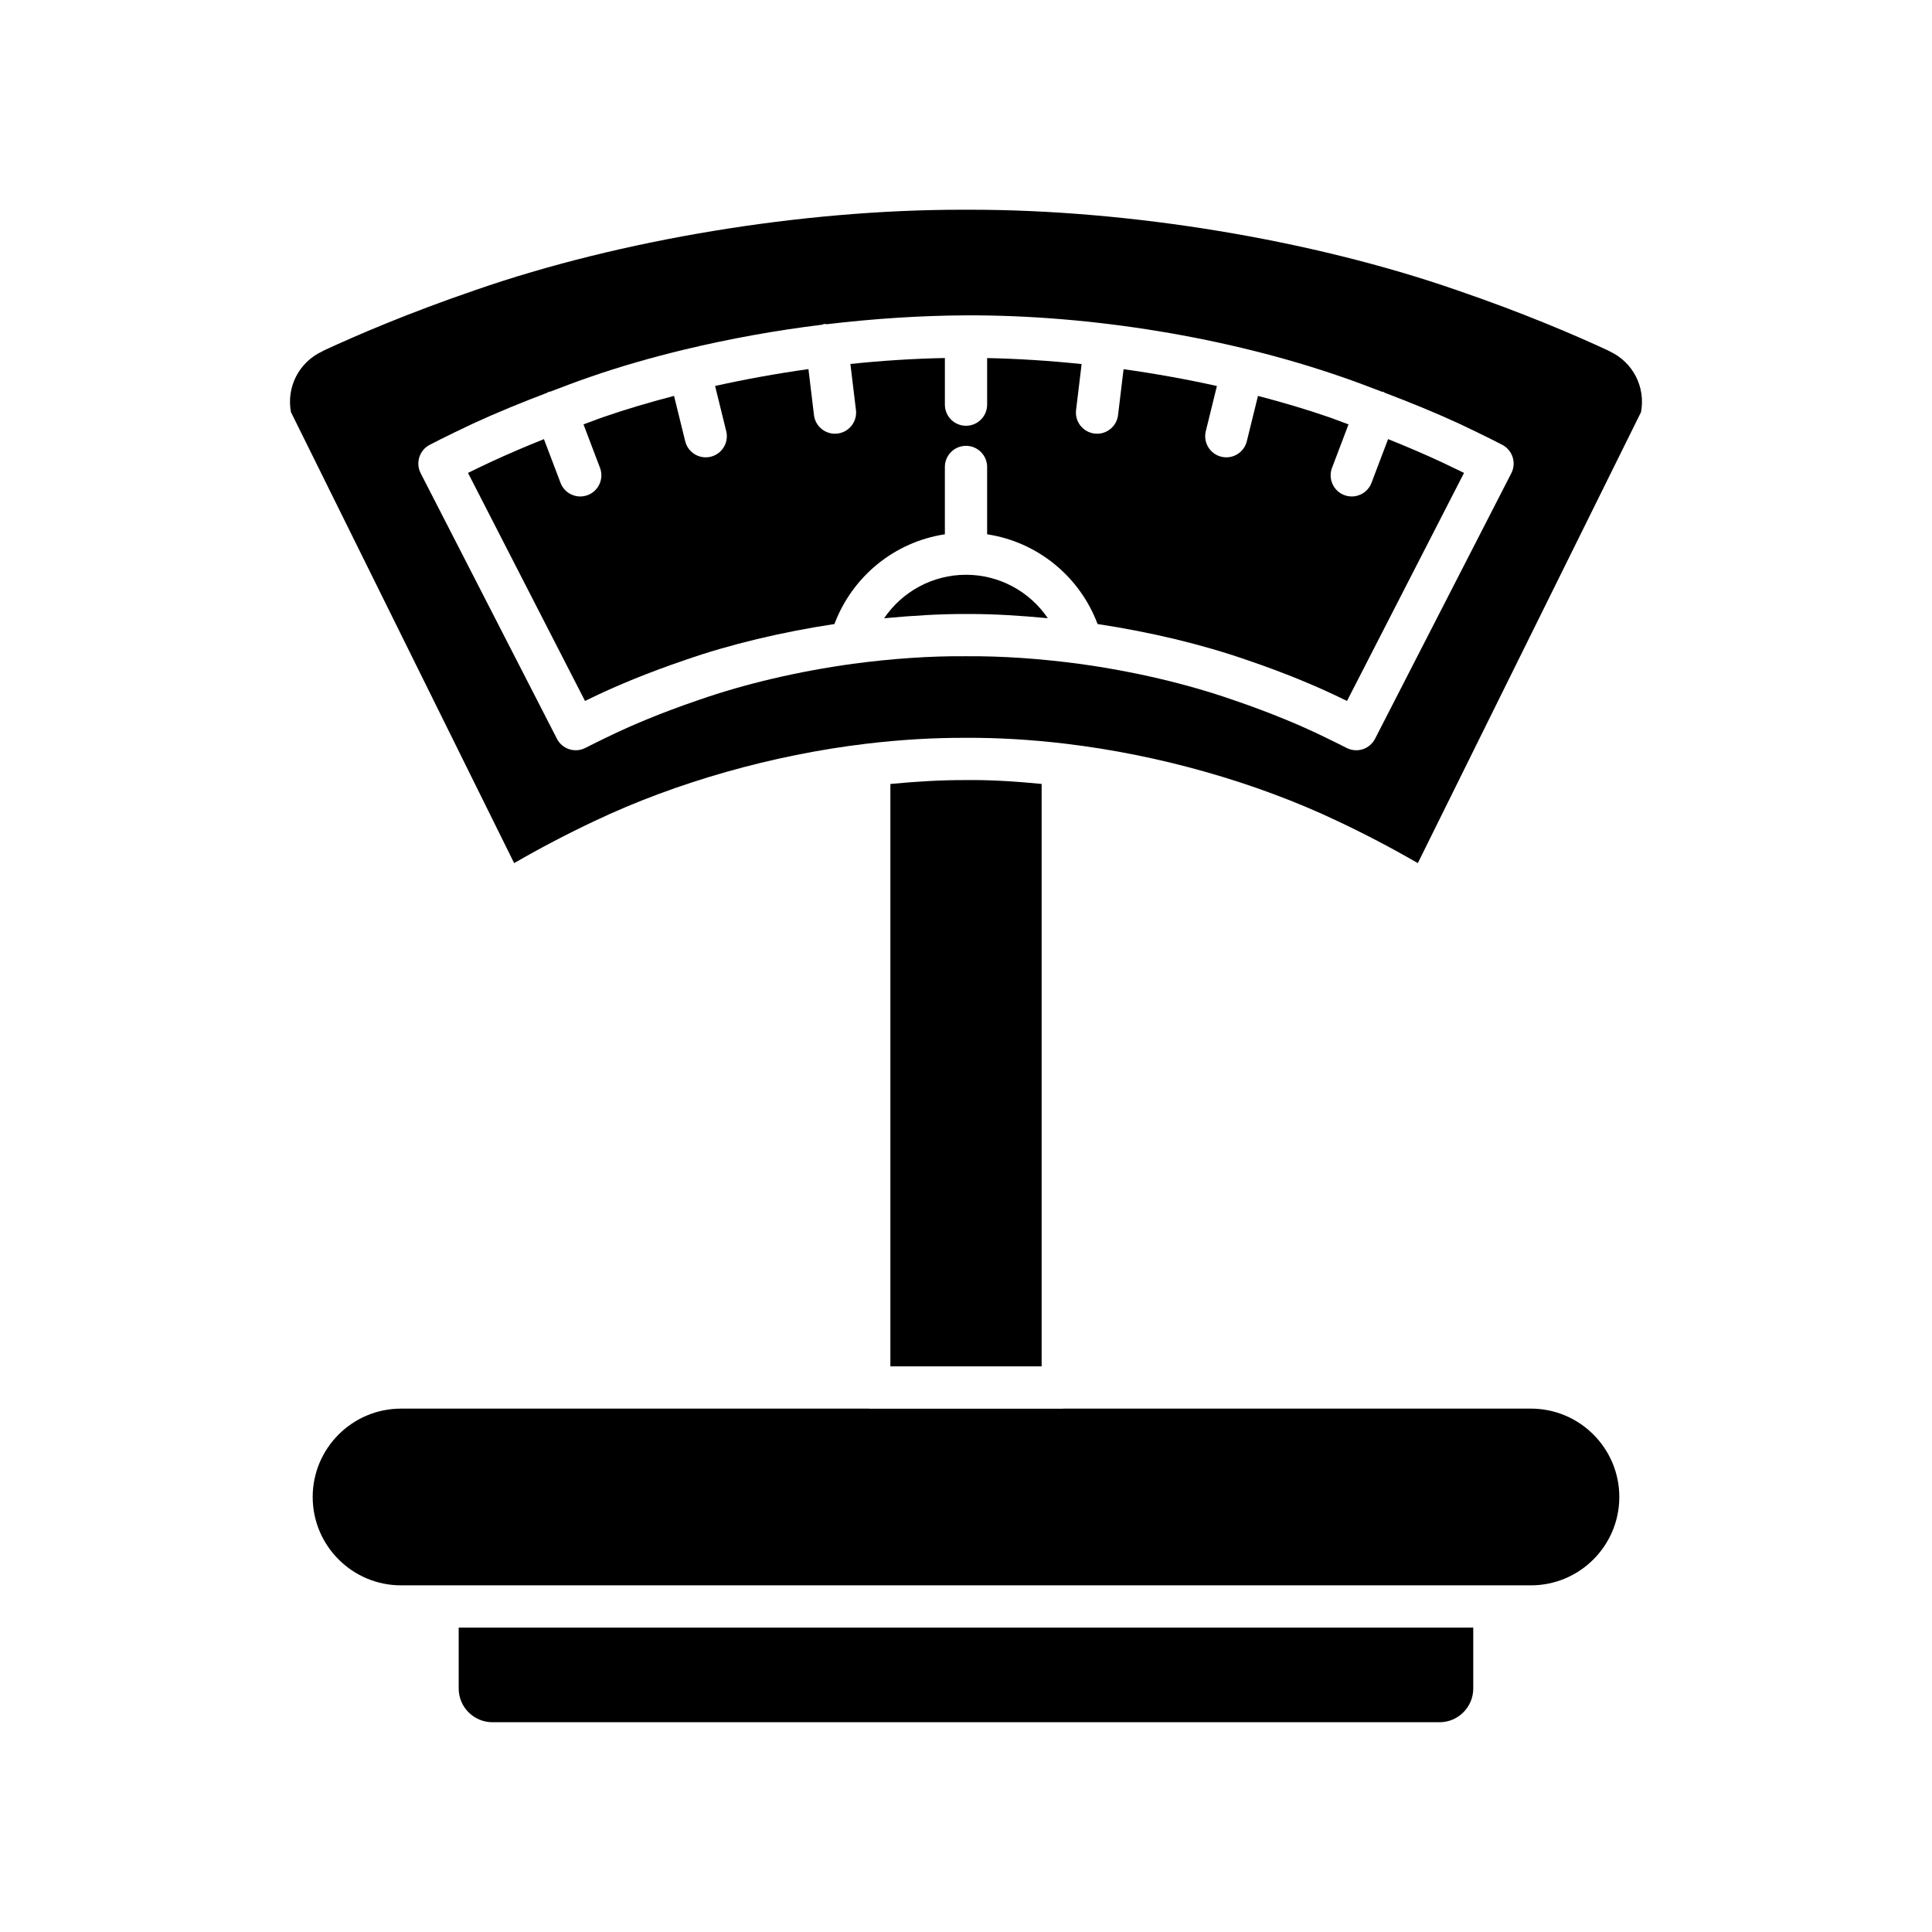 <?xml version="1.0" encoding="UTF-8"?>
<!-- Uploaded to: ICON Repo, www.iconrepo.com, Generator: ICON Repo Mixer Tools -->
<svg fill="#000000" width="800px" height="800px" version="1.1" viewBox="144 144 512 512" xmlns="http://www.w3.org/2000/svg">
 <g>
  <path d="m525.48 600.41c4.938 0 8.949-4.012 8.949-8.945v-16.133h-268.87v16.133c0 4.934 4.012 8.945 8.949 8.945z"/>
  <path d="m374.27 517.3h-123.99c-12.914 0-23.414 10.504-23.414 23.418 0 12.91 10.5 23.414 23.414 23.414h299.44c12.91 0 23.414-10.504 23.414-23.414 0-12.914-10.5-23.418-23.414-23.418h-123.99c-0.035 0-0.062 0.02-0.094 0.02h-51.277c-0.035 0-0.062-0.02-0.094-0.02z"/>
  <path d="m400.04 350.73c-6.461-0.031-13.203 0.371-20.078 1.031v154.34h40.082v-154.35c-6.867-0.672-13.594-1.102-20.004-1.023z"/>
  <path d="m400 296.32c-8.879 0-16.93 4.481-21.699 11.527 7.473-0.695 14.82-1.164 21.723-1.129 0.344-0.004 0.684-0.004 1.027-0.004 6.606 0 13.559 0.453 20.629 1.117-4.766-7.039-12.812-11.512-21.68-11.512z"/>
  <path d="m511.86 260.37-4.398 11.586c-0.848 2.234-2.973 3.613-5.231 3.613-0.66 0-1.332-0.121-1.988-0.367-2.887-1.098-4.34-4.332-3.242-7.223l4.371-11.508c-1.773-0.637-3.492-1.34-5.289-1.949-5.941-2.066-12.246-3.91-18.707-5.602l-2.957 12.016c-0.629 2.555-2.914 4.262-5.43 4.262-0.441 0-0.895-0.051-1.344-0.16-3-0.742-4.832-3.773-4.094-6.773l2.945-11.969c-8.094-1.793-16.379-3.285-24.738-4.453l-1.465 12.168c-0.344 2.844-2.762 4.93-5.555 4.93-0.223 0-0.449-0.016-0.68-0.043-3.066-0.367-5.254-3.156-4.887-6.227l1.469-12.188c-8.465-0.887-16.852-1.422-25.039-1.59v12.344c0 3.09-2.504 5.598-5.598 5.598s-5.598-2.508-5.598-5.598v-12.355c-8.184 0.152-16.574 0.688-25.039 1.574l1.473 12.215c0.367 3.07-1.82 5.859-4.887 6.227-0.23 0.027-0.453 0.043-0.68 0.043-2.793 0-5.211-2.086-5.555-4.93l-1.469-12.195c-8.359 1.172-16.645 2.672-24.738 4.469l2.949 11.98c0.738 3-1.094 6.031-4.094 6.773-0.449 0.109-0.902 0.16-1.344 0.16-2.516 0-4.801-1.707-5.43-4.262l-2.961-12.023c-6.449 1.695-12.742 3.535-18.672 5.598-1.809 0.613-3.535 1.32-5.32 1.961l4.371 11.508c1.098 2.891-0.355 6.121-3.242 7.223-0.656 0.246-1.328 0.367-1.988 0.367-2.258 0-4.383-1.379-5.231-3.613l-4.398-11.582c-4.832 1.934-9.562 3.957-14.137 6.074-2.352 1.105-4.356 2.078-5.988 2.875l31.012 60.438c1.008-0.488 2.148-1.039 3.426-1.648 4.801-2.254 12.688-5.676 23.152-9.223 11.93-4.156 25.551-7.394 39.523-9.516 4.758-12.668 15.957-21.766 29.266-23.781v-17.844c0-3.09 2.504-5.598 5.598-5.598s5.598 2.508 5.598 5.598v17.844c13.305 2.016 24.508 11.113 29.273 23.781 13.984 2.125 27.598 5.363 39.566 9.531 10.418 3.531 18.309 6.949 23.086 9.199 1.285 0.613 2.438 1.168 3.449 1.656l31.012-60.438c-1.633-0.805-3.652-1.777-6.019-2.891-4.562-2.113-9.285-4.133-14.109-6.062z"/>
  <path d="m570.6 237.12c-0.176-0.082-0.344-0.172-0.516-0.273-8.488-3.945-22.336-9.914-40.18-16.012-38.441-13.332-86.461-21.254-128.72-21.254h-2.344c-42.297 0-90.309 7.918-128.73 21.246-17.836 6.098-31.676 12.059-40.211 16.02-0.164 0.102-0.332 0.191-0.508 0.273-6.176 2.891-9.523 9.445-8.285 16.094l59.148 119.52c7.074-4.082 14.105-7.762 21.352-11.176 21.566-10.246 47.172-17.52 72.09-20.477 9.086-1.082 17.93-1.582 26.34-1.551 8.242-0.051 17.172 0.469 26.262 1.551 24.918 2.957 50.523 10.234 72.105 20.484 7.238 3.41 14.262 7.086 21.336 11.168l59.148-119.52c1.234-6.648-2.109-13.203-8.289-16.098zm-26.086 32.289-36.113 70.375c-0.68 1.324-1.859 2.324-3.273 2.777-0.559 0.18-1.133 0.266-1.707 0.266-0.887 0-1.77-0.211-2.574-0.625-0.043-0.023-2.941-1.52-8.117-3.981-3.672-1.727-11.441-5.176-21.938-8.73-12.289-4.285-26.395-7.59-40.832-9.574-10.371-1.379-20.395-2.078-29.934-2.008-9.465-0.086-19.621 0.625-30.016 2.008-14.41 1.98-28.516 5.289-40.762 9.555-10.539 3.574-18.309 7.019-22.004 8.758-5.156 2.449-8.051 3.945-8.098 3.969-1.324 0.688-2.859 0.816-4.281 0.359-1.414-0.453-2.598-1.453-3.273-2.777l-36.113-70.375c-1.398-2.731-0.34-6.082 2.371-7.512 0 0 4.094-2.152 11.414-5.602 6.34-2.934 12.984-5.629 19.738-8.207 0.133-0.062 0.227-0.18 0.367-0.23 0.152-0.059 0.309-0.031 0.465-0.074 3.473-1.312 6.922-2.656 10.473-3.863 7.949-2.762 16.348-5.172 24.996-7.258 0.023-0.004 0.035-0.023 0.059-0.027 0.027-0.008 0.051 0.004 0.078-0.004 11.809-2.844 24.086-5.062 36.418-6.578 0.203-0.047 0.367-0.168 0.578-0.191 0.25-0.031 0.473 0.055 0.715 0.059 12.414-1.477 24.852-2.289 36.855-2.348 33.285-0.129 69.531 5.867 99.703 16.363 3.539 1.203 6.977 2.539 10.438 3.848 0.156 0.043 0.312 0.02 0.465 0.074 0.141 0.055 0.234 0.168 0.367 0.23 6.746 2.574 13.383 5.266 19.707 8.188 7.352 3.465 11.445 5.617 11.445 5.617 2.723 1.438 3.781 4.789 2.383 7.519z"/>
 </g>
</svg>